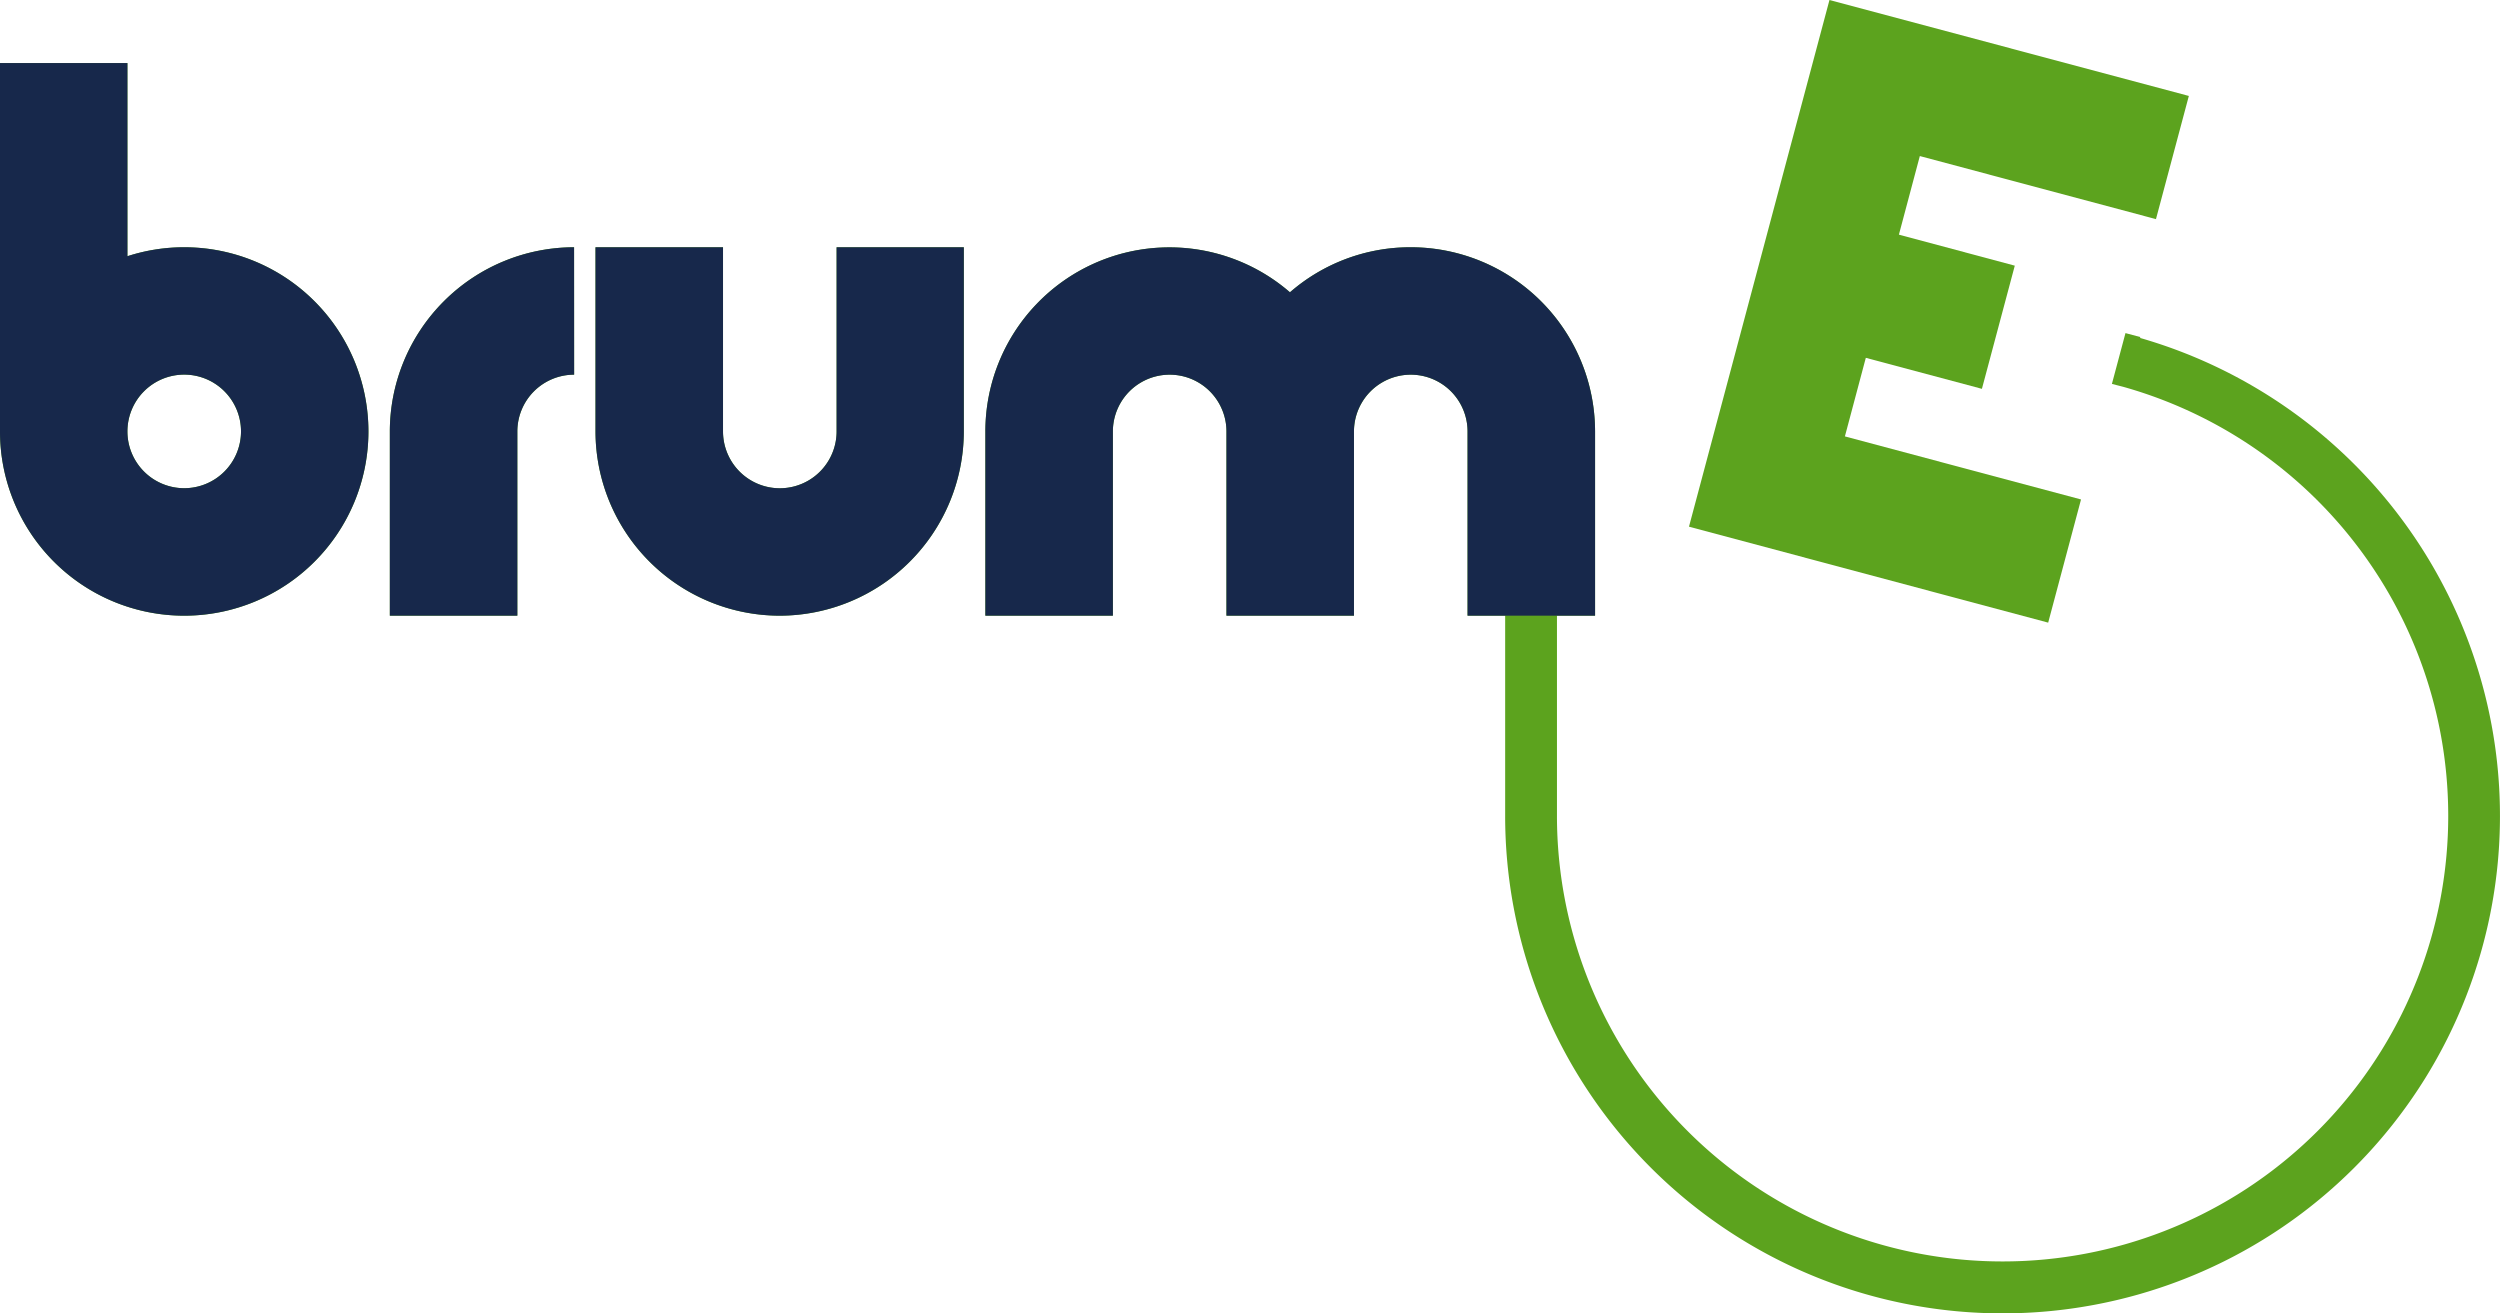 <svg id="Group_10902" data-name="Group 10902" xmlns="http://www.w3.org/2000/svg" xmlns:xlink="http://www.w3.org/1999/xlink" width="83.639" height="43.938" viewBox="0 0 83.639 43.938">
  <defs>
    <clipPath id="clip-path">
      <rect id="Rectangle_528" data-name="Rectangle 528" width="83.639" height="43.938" fill="none"/>
    </clipPath>
  </defs>
  <g id="Group_10901" data-name="Group 10901" transform="translate(0 0)" clip-path="url(#clip-path)">
    <path id="Path_10495" data-name="Path 10495" d="M151.366,28.959l-.014-.035-.485-.13-.454,1.7.389.1a14.909,14.909,0,1,1-18.955,14.349V35.23h-1.733v9.718a16.641,16.641,0,1,0,21.252-15.989" transform="translate(-79.758 -17.65)" fill="#5ca31e"/>
    <path id="Path_10496" data-name="Path 10496" d="M159.116,16.71l-7.9-2.11.7-2.629,3.884,1.038,1.1-4.121L153.023,7.85l.7-2.629,7.9,2.11,1.1-4.121L150.7,0,146,17.62l12.017,3.211Z" transform="translate(-89.494 0)" fill="#5ca31e"/>
    <path id="Path_10497" data-name="Path 10497" d="M6.163,11.613a6.133,6.133,0,0,0-1.9.3V5.45H0V17.776a6.163,6.163,0,1,0,6.163-6.163m0,8.061a1.9,1.9,0,1,1,1.9-1.9,1.9,1.9,0,0,1-1.9,1.9" transform="translate(0 -3.341)" fill="#5ca31e"/>
    <path id="Path_10498" data-name="Path 10498" d="M39.864,21.374A6.17,6.17,0,0,0,33.7,27.537V33.7h4.266V27.537a1.9,1.9,0,0,1,1.9-1.9Z" transform="translate(-20.658 -13.102)" fill="#5ca31e"/>
    <path id="Path_10499" data-name="Path 10499" d="M99.4,21.374a6.135,6.135,0,0,0-4.03,1.507A6.158,6.158,0,0,0,85.18,27.537V33.7h4.266V27.537a1.9,1.9,0,1,1,3.8,0V33.7h4.266V27.537a1.9,1.9,0,1,1,3.8,0V33.7h4.266V27.537A6.17,6.17,0,0,0,99.4,21.374" transform="translate(-52.214 -13.102)" fill="#5ca31e"/>
    <path id="Path_10500" data-name="Path 10500" d="M57.641,33.7a6.17,6.17,0,0,1-6.163-6.163V21.374h4.266v6.163a1.9,1.9,0,1,0,3.8,0V21.374H63.8v6.163A6.17,6.17,0,0,1,57.641,33.7" transform="translate(-31.555 -13.102)" fill="#5ca31e"/>
    <path id="Path_10501" data-name="Path 10501" d="M6.163,11.613a6.133,6.133,0,0,0-1.9.3V5.45H0V17.776a6.163,6.163,0,1,0,6.163-6.163m0,8.061a1.9,1.9,0,1,1,1.9-1.9,1.9,1.9,0,0,1-1.9,1.9" transform="translate(0 -3.341)" fill="#17284b"/>
    <path id="Path_10502" data-name="Path 10502" d="M39.864,21.374A6.17,6.17,0,0,0,33.7,27.537V33.7h4.266V27.537a1.9,1.9,0,0,1,1.9-1.9Z" transform="translate(-20.658 -13.102)" fill="#17284b"/>
    <path id="Path_10503" data-name="Path 10503" d="M99.4,21.374a6.135,6.135,0,0,0-4.03,1.507A6.158,6.158,0,0,0,85.18,27.537V33.7h4.266V27.537a1.9,1.9,0,1,1,3.8,0V33.7h4.266V27.537a1.9,1.9,0,1,1,3.8,0V33.7h4.266V27.537A6.17,6.17,0,0,0,99.4,21.374" transform="translate(-52.214 -13.102)" fill="#17284b"/>
    <path id="Path_10504" data-name="Path 10504" d="M57.641,33.7a6.17,6.17,0,0,1-6.163-6.163V21.374h4.266v6.163a1.9,1.9,0,1,0,3.8,0V21.374H63.8v6.163A6.17,6.17,0,0,1,57.641,33.7" transform="translate(-31.555 -13.102)" fill="#17284b"/>
  </g>
</svg>

